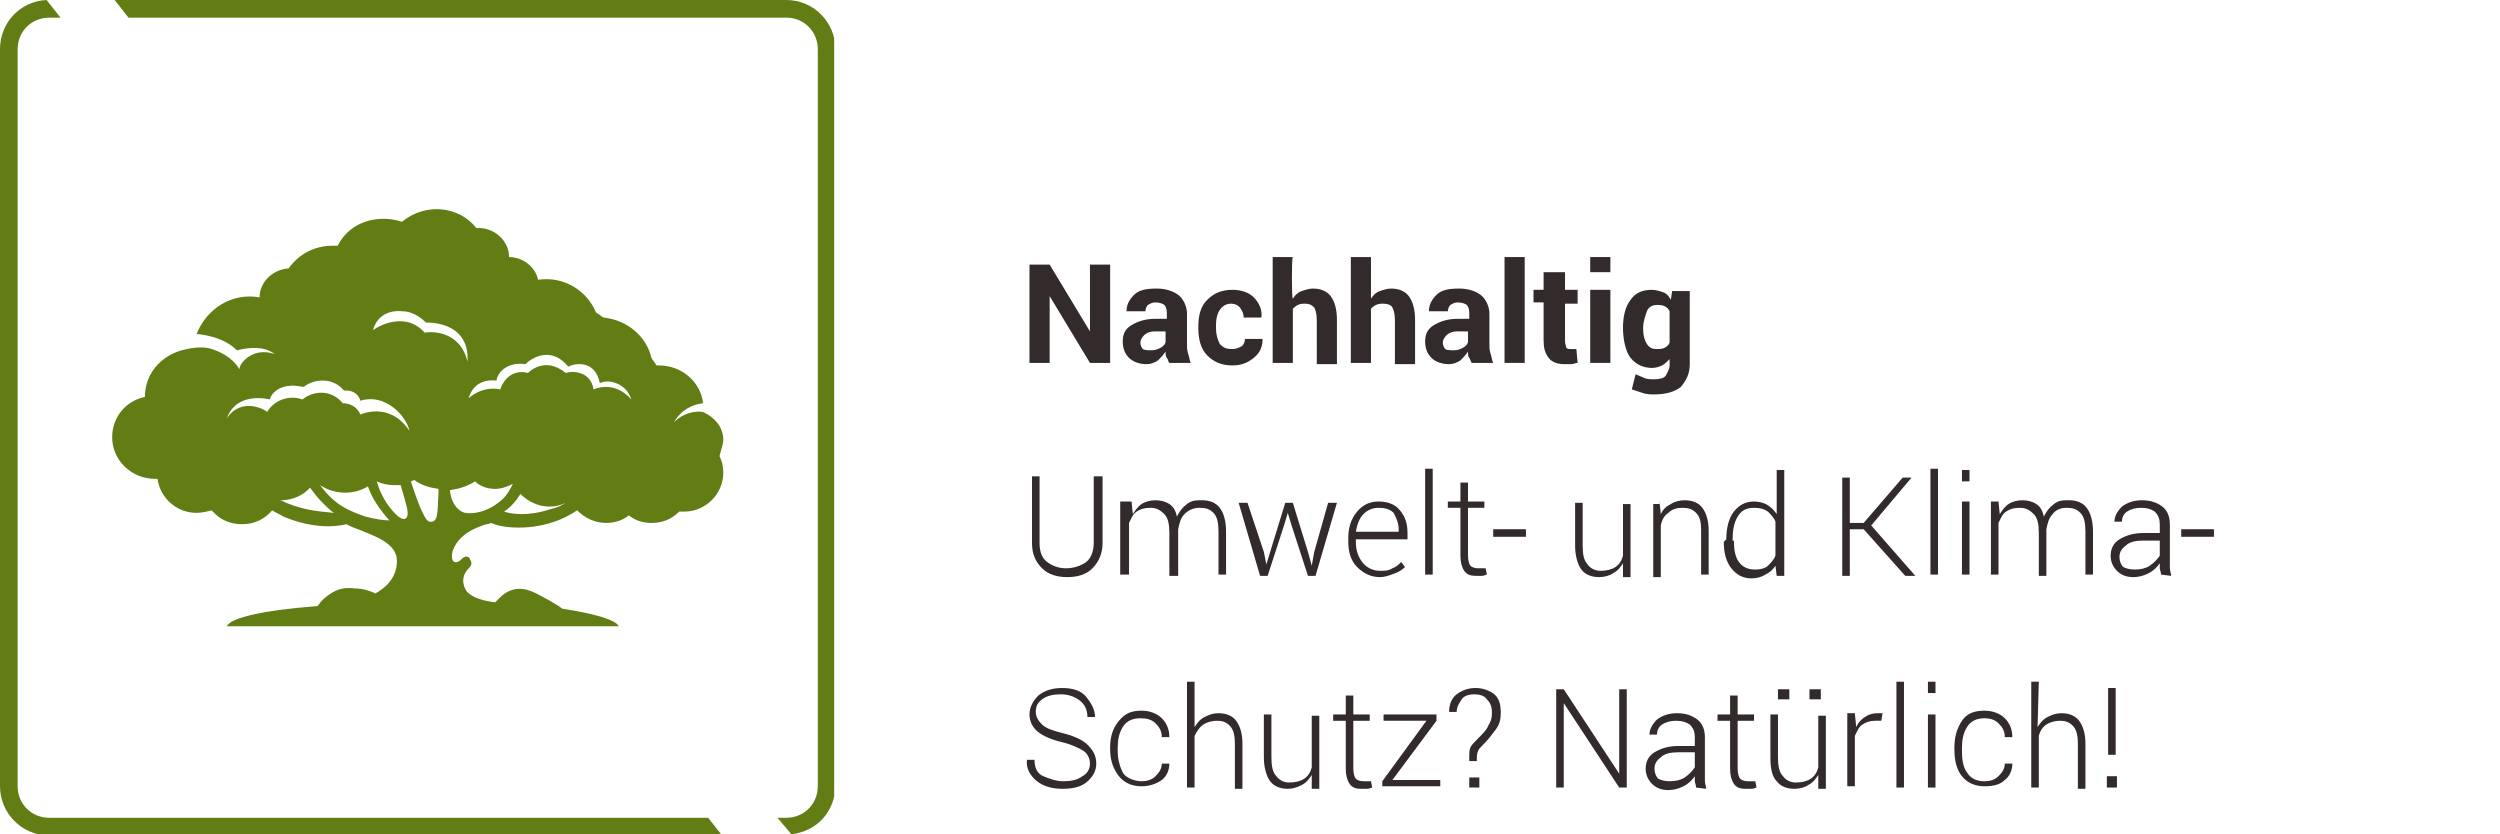 <?xml version="1.0" encoding="utf-8"?>
<!-- Generator: Adobe Illustrator 24.1.3, SVG Export Plug-In . SVG Version: 6.00 Build 0)  -->
<svg version="1.1" id="Ebene_1" xmlns="http://www.w3.org/2000/svg" xmlns:xlink="http://www.w3.org/1999/xlink" x="0px" y="0px"
	 viewBox="0 0 198.4 66.2" style="enable-background:new 0 0 198.4 66.2;" xml:space="preserve">
<style type="text/css">
	.st0{enable-background:new    ;}
	.st1{fill:#322A2B;}
	.st2{clip-path:url(#SVGID_2_);fill:#617D14;}
</style>
<g class="st0">
	<path class="st1" d="M88.1,28.8h-1.6l-3.2-5.3h0v5.3h-1.6V21h1.6l3.2,5.3h0V21h1.6V28.8z"/>
	<path class="st1" d="M92.8,28.8c-0.1-0.1-0.1-0.3-0.2-0.4s-0.1-0.3-0.1-0.5c-0.2,0.3-0.4,0.5-0.6,0.7c-0.3,0.2-0.6,0.3-0.9,0.3
		c-0.6,0-1.1-0.2-1.4-0.5s-0.5-0.7-0.5-1.3c0-0.6,0.2-1,0.7-1.3s1.1-0.5,1.9-0.5h0.9v-0.5c0-0.3-0.1-0.5-0.2-0.6S92,24,91.7,24
		c-0.3,0-0.4,0.1-0.6,0.2c-0.1,0.1-0.2,0.3-0.2,0.5l-1.5,0l0,0c0-0.5,0.2-0.9,0.6-1.3s1-0.5,1.8-0.5c0.7,0,1.3,0.2,1.7,0.5
		s0.7,0.9,0.7,1.5v2.4c0,0.3,0,0.5,0.1,0.8s0.1,0.5,0.2,0.7L92.8,28.8L92.8,28.8z M91.4,27.8c0.3,0,0.5-0.1,0.7-0.2
		c0.2-0.1,0.4-0.3,0.4-0.5v-0.8h-0.9c-0.3,0-0.6,0.1-0.8,0.3c-0.2,0.2-0.3,0.4-0.3,0.6c0,0.2,0.1,0.4,0.2,0.5S91.2,27.8,91.4,27.8z"
		/>
	<path class="st1" d="M97.8,27.7c0.3,0,0.5-0.1,0.7-0.2s0.3-0.4,0.3-0.6h1.4l0,0c0,0.6-0.2,1.1-0.7,1.5c-0.5,0.4-1,0.6-1.7,0.6
		c-0.9,0-1.5-0.3-2-0.8s-0.7-1.3-0.7-2.1v-0.2c0-0.9,0.2-1.6,0.7-2.1c0.5-0.5,1.1-0.8,2-0.8c0.7,0,1.3,0.2,1.7,0.6s0.7,1,0.6,1.6
		l0,0h-1.4c0-0.3-0.1-0.5-0.3-0.8c-0.2-0.2-0.4-0.3-0.7-0.3c-0.4,0-0.7,0.2-0.9,0.5s-0.3,0.7-0.3,1.2V26c0,0.5,0.1,0.9,0.3,1.3
		C97.1,27.6,97.3,27.7,97.8,27.7z"/>
	<path class="st1" d="M102.6,23.7c0.2-0.3,0.4-0.5,0.7-0.6s0.6-0.2,0.9-0.2c0.6,0,1.1,0.2,1.4,0.6s0.5,1,0.5,1.9v3.5h-1.6v-3.5
		c0-0.5-0.1-0.8-0.2-1c-0.2-0.2-0.4-0.3-0.7-0.3c-0.2,0-0.4,0-0.6,0.1s-0.3,0.2-0.4,0.3v4.3H101v-8.4h1.6
		C102.5,20.4,102.5,23.7,102.6,23.7z"/>
	<path class="st1" d="M108.8,23.7c0.2-0.3,0.4-0.5,0.7-0.6c0.3-0.1,0.6-0.2,0.9-0.2c0.6,0,1.1,0.2,1.4,0.6s0.5,1,0.5,1.9v3.5h-1.6
		v-3.5c0-0.5-0.1-0.8-0.2-1s-0.4-0.3-0.7-0.3c-0.2,0-0.4,0-0.6,0.1c-0.2,0.1-0.3,0.2-0.4,0.3v4.3h-1.6v-8.4h1.6
		C108.8,20.4,108.8,23.7,108.8,23.7z"/>
	<path class="st1" d="M116.8,28.8c-0.1-0.1-0.1-0.3-0.2-0.4s-0.1-0.3-0.1-0.5c-0.2,0.3-0.4,0.5-0.6,0.7c-0.3,0.2-0.6,0.3-0.9,0.3
		c-0.6,0-1.1-0.2-1.4-0.5s-0.5-0.7-0.5-1.3c0-0.6,0.2-1,0.7-1.3s1.1-0.5,1.9-0.5h0.9v-0.5c0-0.3-0.1-0.5-0.2-0.6S116,24,115.7,24
		c-0.3,0-0.4,0.1-0.6,0.2c-0.1,0.1-0.2,0.3-0.2,0.5l-1.5,0l0,0c0-0.5,0.2-0.9,0.6-1.3s1-0.5,1.8-0.5c0.7,0,1.3,0.2,1.7,0.5
		s0.7,0.9,0.7,1.5v2.4c0,0.3,0,0.5,0.1,0.8s0.1,0.5,0.2,0.7L116.8,28.8L116.8,28.8z M115.4,27.8c0.3,0,0.5-0.1,0.7-0.2
		c0.2-0.1,0.4-0.3,0.4-0.5v-0.8h-0.9c-0.3,0-0.6,0.1-0.8,0.3c-0.2,0.2-0.3,0.4-0.3,0.6c0,0.2,0.1,0.4,0.2,0.5S115.2,27.8,115.4,27.8
		z"/>
	<path class="st1" d="M121,28.8h-1.6v-8.4h1.6V28.8z"/>
	<path class="st1" d="M124.2,21.6V23h1v1.1h-1v3c0,0.2,0.1,0.4,0.1,0.5c0.1,0.1,0.2,0.1,0.4,0.1c0.1,0,0.2,0,0.2,0s0.1,0,0.2,0
		l0.1,1.1c-0.2,0-0.3,0.1-0.5,0.1s-0.3,0-0.5,0c-0.5,0-1-0.1-1.3-0.5s-0.4-0.8-0.4-1.4v-3h-0.8V23h0.8v-1.4H124.2z"/>
	<path class="st1" d="M127.8,21.6h-1.6v-1.2h1.6V21.6z M127.8,28.8h-1.6V23h1.6V28.8z"/>
	<path class="st1" d="M128.8,26c0-0.9,0.2-1.7,0.6-2.2c0.4-0.6,1-0.8,1.7-0.8c0.3,0,0.6,0.1,0.9,0.2s0.5,0.4,0.6,0.6l0.1-0.7h1.4
		v5.8c0,0.8-0.3,1.3-0.7,1.8c-0.5,0.4-1.2,0.6-2.1,0.6c-0.3,0-0.6,0-0.9-0.1c-0.3-0.1-0.6-0.2-0.9-0.3l0.3-1.2
		c0.2,0.1,0.5,0.2,0.7,0.3s0.5,0.1,0.8,0.1c0.4,0,0.8-0.1,0.9-0.3s0.3-0.5,0.3-0.8v-0.5c-0.2,0.2-0.4,0.4-0.6,0.5
		c-0.2,0.1-0.5,0.2-0.8,0.2c-0.7,0-1.3-0.3-1.7-0.8S128.8,26.9,128.8,26L128.8,26L128.8,26z M130.4,26.1c0,0.5,0.1,0.9,0.3,1.2
		s0.4,0.4,0.8,0.4c0.2,0,0.4,0,0.6-0.1c0.2-0.1,0.3-0.2,0.4-0.4v-2.5c-0.1-0.2-0.2-0.3-0.4-0.4s-0.4-0.1-0.6-0.1
		c-0.4,0-0.7,0.2-0.8,0.5s-0.3,0.8-0.3,1.3L130.4,26.1L130.4,26.1z"/>
</g>
<g class="st0">
	<path class="st1" d="M87.5,37.8v5.3c0,0.8-0.3,1.5-0.8,2c-0.5,0.5-1.2,0.7-2,0.7c-0.8,0-1.5-0.2-2-0.7s-0.8-1.1-0.8-2v-5.3h0.6v5.3
		c0,0.7,0.2,1.2,0.6,1.5s0.9,0.5,1.5,0.5c0.6,0,1.2-0.2,1.6-0.5s0.6-0.9,0.6-1.5v-5.3L87.5,37.8L87.5,37.8z"/>
	<path class="st1" d="M89.8,39.8l0.1,1c0.2-0.3,0.4-0.6,0.7-0.8c0.3-0.2,0.7-0.3,1.1-0.3c0.4,0,0.8,0.1,1.1,0.3
		c0.3,0.2,0.5,0.5,0.6,1c0.2-0.4,0.4-0.7,0.8-1s0.7-0.3,1.2-0.3c0.6,0,1.1,0.2,1.4,0.6c0.3,0.4,0.5,1,0.5,1.9v3.4h-0.6v-3.4
		c0-0.7-0.1-1.2-0.4-1.5s-0.6-0.4-1.1-0.4c-0.5,0-0.9,0.2-1.2,0.5c-0.3,0.3-0.4,0.7-0.5,1.2c0,0,0,0.1,0,0.1s0,0.1,0,0.1v3.5h-0.7
		v-3.4c0-0.7-0.1-1.2-0.4-1.5c-0.3-0.3-0.6-0.5-1.1-0.5s-0.8,0.1-1.1,0.3c-0.3,0.2-0.4,0.5-0.6,0.9v4.1h-0.7v-5.8L89.8,39.8
		L89.8,39.8z"/>
	<path class="st1" d="M100.3,43.8l0.2,1h0l0.3-1l1.2-3.9h0.6l1.2,3.9l0.3,1.1h0l0.2-1.1l1.1-3.9h0.7l-1.7,5.8h-0.6l-1.3-4l-0.3-1h0
		l-0.3,1l-1.3,4h-0.6l-1.7-5.8h0.7L100.3,43.8z"/>
	<path class="st1" d="M109.5,45.8c-0.7,0-1.3-0.3-1.8-0.8c-0.5-0.5-0.7-1.2-0.7-2v-0.3c0-0.8,0.2-1.5,0.7-2.1s1.1-0.8,1.7-0.8
		c0.7,0,1.3,0.2,1.7,0.7s0.6,1,0.6,1.8v0.5h-4.1v0.2c0,0.7,0.2,1.2,0.5,1.6s0.8,0.7,1.4,0.7c0.4,0,0.7,0,1-0.2
		c0.3-0.1,0.5-0.3,0.7-0.5l0.3,0.4c-0.2,0.2-0.5,0.4-0.8,0.5S110,45.8,109.5,45.8z M109.4,40.3c-0.5,0-0.9,0.2-1.2,0.5
		s-0.5,0.8-0.6,1.4l0,0h3.4V42c0-0.5-0.2-0.9-0.4-1.3C110.3,40.4,109.9,40.3,109.4,40.3z"/>
	<path class="st1" d="M113.7,45.6h-0.6v-8.4h0.6V45.6z"/>
	<path class="st1" d="M116.5,38.3v1.5h1.3v0.5h-1.3v3.8c0,0.4,0.1,0.7,0.2,0.8s0.3,0.2,0.6,0.2c0.1,0,0.2,0,0.3,0c0.1,0,0.2,0,0.3,0
		l0.1,0.5c-0.1,0-0.2,0.1-0.4,0.1s-0.3,0-0.5,0c-0.4,0-0.7-0.1-0.9-0.4s-0.3-0.7-0.3-1.2v-3.8h-1v-0.5h1v-1.5L116.5,38.3L116.5,38.3
		z"/>
	<path class="st1" d="M121.1,42.6h-2.6V42h2.6V42.6z"/>
	<path class="st1" d="M128.8,44.7c-0.2,0.3-0.4,0.6-0.8,0.8c-0.3,0.2-0.7,0.3-1.1,0.3c-0.6,0-1.1-0.2-1.4-0.6
		c-0.3-0.4-0.5-1.1-0.5-1.9v-3.4h0.6v3.4c0,0.7,0.1,1.2,0.4,1.5c0.2,0.3,0.6,0.5,1,0.5c0.5,0,0.9-0.1,1.2-0.3
		c0.3-0.2,0.5-0.5,0.6-0.9v-4.1h0.6v5.8h-0.6L128.8,44.7z"/>
	<path class="st1" d="M131.7,39.8l0.1,1c0.2-0.4,0.4-0.6,0.8-0.8c0.3-0.2,0.7-0.3,1.1-0.3c0.6,0,1.1,0.2,1.4,0.6
		c0.3,0.4,0.5,1,0.5,1.8v3.5h-0.6v-3.5c0-0.7-0.1-1.1-0.4-1.4c-0.3-0.3-0.6-0.4-1.1-0.4c-0.4,0-0.8,0.1-1.1,0.4
		c-0.3,0.2-0.5,0.5-0.6,1v4.1h-0.6v-5.8H131.7z"/>
	<path class="st1" d="M137,42.8c0-0.9,0.2-1.7,0.6-2.2s0.9-0.8,1.6-0.8c0.4,0,0.8,0.1,1.1,0.3c0.3,0.2,0.5,0.4,0.7,0.7v-3.5h0.6v8.4
		h-0.6l-0.1-0.8c-0.2,0.3-0.4,0.5-0.8,0.7c-0.3,0.2-0.7,0.3-1.1,0.3c-0.7,0-1.2-0.3-1.6-0.8s-0.6-1.2-0.6-2.1L137,42.8L137,42.8z
		 M137.6,42.9c0,0.7,0.1,1.3,0.4,1.7c0.3,0.4,0.7,0.6,1.3,0.6c0.4,0,0.8-0.1,1-0.3s0.5-0.5,0.6-0.8v-2.7c-0.1-0.3-0.4-0.6-0.6-0.8
		c-0.3-0.2-0.6-0.3-1.1-0.3c-0.6,0-1,0.2-1.3,0.7s-0.4,1.1-0.4,1.8V42.9z"/>
	<path class="st1" d="M147.9,42h-1.1v3.7h-0.6v-7.8h0.6v3.6h1.1l3.1-3.6h0.7l0,0l-3.2,3.8l3.5,4l0,0h-0.8L147.9,42z"/>
	<path class="st1" d="M153.8,45.6h-0.6v-8.4h0.6V45.6z"/>
	<path class="st1" d="M156.3,38.2h-0.6v-0.9h0.6V38.2z M156.3,45.6h-0.6v-5.8h0.6V45.6z"/>
	<path class="st1" d="M158.6,39.8l0.1,1c0.2-0.3,0.4-0.6,0.7-0.8s0.7-0.3,1.1-0.3c0.4,0,0.8,0.1,1.1,0.3s0.5,0.5,0.6,1
		c0.2-0.4,0.4-0.7,0.8-1s0.7-0.3,1.2-0.3c0.6,0,1.1,0.2,1.4,0.6c0.3,0.4,0.5,1,0.5,1.9v3.4h-0.6v-3.4c0-0.7-0.1-1.2-0.4-1.5
		s-0.6-0.4-1.1-0.4c-0.5,0-0.9,0.2-1.1,0.5c-0.3,0.3-0.4,0.7-0.5,1.2c0,0,0,0.1,0,0.1s0,0.1,0,0.1v3.5h-0.6v-3.4
		c0-0.7-0.1-1.2-0.4-1.5c-0.3-0.3-0.6-0.5-1.1-0.5c-0.5,0-0.8,0.1-1.1,0.3c-0.3,0.2-0.4,0.5-0.6,0.9v4.1H158v-5.8L158.6,39.8
		L158.6,39.8z"/>
	<path class="st1" d="M171.5,45.6c0-0.2-0.1-0.4-0.1-0.5c0-0.1,0-0.3,0-0.4c-0.2,0.3-0.5,0.6-0.9,0.8c-0.4,0.2-0.8,0.3-1.2,0.3
		c-0.6,0-1-0.2-1.3-0.5c-0.3-0.3-0.5-0.7-0.5-1.2c0-0.5,0.2-1,0.7-1.3c0.5-0.3,1.1-0.5,1.9-0.5h1.3v-0.7c0-0.4-0.1-0.7-0.4-1
		c-0.3-0.2-0.6-0.3-1.1-0.3c-0.4,0-0.8,0.1-1.1,0.3c-0.3,0.2-0.4,0.5-0.4,0.8l-0.6,0l0,0c0-0.4,0.2-0.8,0.6-1.2
		c0.4-0.3,0.9-0.5,1.6-0.5s1.2,0.2,1.6,0.5s0.6,0.8,0.6,1.4v2.9c0,0.2,0,0.4,0,0.6c0,0.2,0.1,0.4,0.1,0.6L171.5,45.6L171.5,45.6z
		 M169.4,45.2c0.5,0,0.9-0.1,1.2-0.3s0.6-0.5,0.8-0.8v-1.2h-1.3c-0.6,0-1.1,0.1-1.4,0.4c-0.4,0.3-0.5,0.6-0.5,0.9
		c0,0.3,0.1,0.6,0.3,0.8C168.7,45.1,169,45.2,169.4,45.2z"/>
	<path class="st1" d="M175.7,42.6h-2.6V42h2.6V42.6z"/>
</g>
<g class="st0">
	<path class="st1" d="M86.5,60.6c0-0.4-0.2-0.8-0.5-1s-0.9-0.5-1.7-0.7c-0.9-0.2-1.5-0.5-1.9-0.8s-0.7-0.8-0.7-1.4
		c0-0.6,0.3-1.1,0.7-1.5c0.5-0.4,1.1-0.6,1.9-0.6c0.8,0,1.5,0.2,1.9,0.7s0.7,1,0.7,1.6l0,0h-0.6c0-0.5-0.2-1-0.6-1.3
		c-0.4-0.3-0.9-0.5-1.5-0.5c-0.6,0-1.1,0.1-1.5,0.4s-0.5,0.6-0.5,1c0,0.4,0.2,0.7,0.5,1c0.3,0.3,0.9,0.5,1.7,0.7
		c0.8,0.2,1.5,0.5,1.9,0.9c0.4,0.4,0.7,0.8,0.7,1.5c0,0.6-0.3,1.1-0.8,1.5c-0.5,0.4-1.2,0.5-1.9,0.5c-0.8,0-1.5-0.2-2-0.6
		s-0.9-1-0.8-1.7l0,0h0.6c0,0.6,0.2,1.1,0.7,1.3s1,0.4,1.6,0.4s1.1-0.1,1.5-0.4C86.3,61.4,86.5,61,86.5,60.6z"/>
	<path class="st1" d="M90.6,62c0.4,0,0.8-0.1,1.1-0.4s0.5-0.6,0.5-1h0.6l0,0c0,0.5-0.2,1-0.6,1.3s-1,0.5-1.6,0.5
		c-0.8,0-1.4-0.3-1.8-0.8s-0.7-1.2-0.7-2.1v-0.2c0-0.8,0.2-1.5,0.7-2.1s1-0.8,1.8-0.8c0.6,0,1.2,0.2,1.6,0.6
		c0.4,0.4,0.6,0.9,0.6,1.5l0,0h-0.6c0-0.5-0.2-0.8-0.5-1.1s-0.7-0.4-1.2-0.4c-0.6,0-1.1,0.2-1.4,0.7c-0.3,0.5-0.4,1-0.4,1.7v0.2
		c0,0.7,0.2,1.3,0.4,1.7S90,62,90.6,62z"/>
	<path class="st1" d="M94.8,57.7c0.2-0.3,0.4-0.6,0.8-0.8s0.7-0.3,1.1-0.3c0.6,0,1.1,0.2,1.4,0.6s0.5,1,0.5,1.8v3.6H98v-3.6
		c0-0.6-0.1-1.1-0.4-1.4c-0.3-0.3-0.6-0.4-1-0.4s-0.8,0.1-1.1,0.3S95,58,94.8,58.4v4.1h-0.6v-8.4h0.6L94.8,57.7L94.8,57.7z"/>
	<path class="st1" d="M104.1,61.5c-0.2,0.3-0.4,0.6-0.8,0.8s-0.7,0.3-1.1,0.3c-0.6,0-1.1-0.2-1.4-0.6c-0.3-0.4-0.5-1.1-0.5-1.9v-3.4
		h0.6v3.4c0,0.7,0.1,1.2,0.4,1.5c0.2,0.3,0.6,0.5,1,0.5c0.5,0,0.9-0.1,1.2-0.3s0.5-0.5,0.6-0.9v-4.1h0.6v5.8h-0.6L104.1,61.5z"/>
	<path class="st1" d="M107.4,55.2v1.5h1.3v0.5h-1.3V61c0,0.4,0.1,0.7,0.2,0.8s0.3,0.2,0.6,0.2c0.1,0,0.2,0,0.3,0s0.2,0,0.3,0
		l0.1,0.5c-0.1,0-0.2,0.1-0.4,0.1s-0.3,0-0.5,0c-0.4,0-0.7-0.1-0.9-0.4c-0.2-0.3-0.3-0.7-0.3-1.2v-3.8h-1v-0.5h1v-1.5L107.4,55.2
		L107.4,55.2z"/>
	<path class="st1" d="M110.5,61.9h3.8v0.5h-4.6V62l3.5-4.8h-3.4v-0.5h4.2v0.5L110.5,61.9z"/>
	<path class="st1" d="M116.6,60.3c0-0.5,0-0.8,0.1-1s0.3-0.4,0.6-0.7c0.4-0.4,0.7-0.7,0.8-1c0.2-0.3,0.3-0.6,0.3-1
		c0-0.5-0.1-0.8-0.4-1.1c-0.2-0.3-0.6-0.4-1-0.4c-0.4,0-0.8,0.1-1,0.4s-0.4,0.6-0.4,1h-0.6l0,0c0-0.6,0.2-1.1,0.6-1.4
		s0.9-0.5,1.5-0.5c0.6,0,1.1,0.2,1.5,0.5c0.4,0.4,0.5,0.8,0.5,1.5c0,0.5-0.1,0.9-0.4,1.3s-0.6,0.8-1,1.2c-0.2,0.2-0.4,0.4-0.4,0.5
		c-0.1,0.2-0.1,0.4-0.1,0.8H116.6z M117.4,62.5h-0.8v-0.8h0.8V62.5z"/>
	<path class="st1" d="M129.1,62.5h-0.6l-4.4-6.7l0,0v6.7h-0.6v-7.8h0.6l4.4,6.7h0v-6.7h0.6V62.5z"/>
	<path class="st1" d="M134.6,62.5c0-0.2-0.1-0.4-0.1-0.5c0-0.1,0-0.3,0-0.4c-0.2,0.3-0.5,0.6-0.9,0.8c-0.4,0.2-0.8,0.3-1.2,0.3
		c-0.6,0-1-0.2-1.3-0.5c-0.3-0.3-0.5-0.7-0.5-1.2c0-0.5,0.2-1,0.7-1.3c0.5-0.3,1.1-0.5,1.9-0.5h1.3v-0.7c0-0.4-0.1-0.7-0.4-1
		c-0.3-0.2-0.6-0.3-1.1-0.3c-0.4,0-0.8,0.1-1.1,0.3c-0.3,0.2-0.4,0.5-0.4,0.8l-0.6,0l0,0c0-0.4,0.2-0.8,0.6-1.2
		c0.4-0.3,0.9-0.5,1.6-0.5s1.2,0.2,1.6,0.5s0.6,0.8,0.6,1.4v2.9c0,0.2,0,0.4,0,0.6c0,0.2,0.1,0.4,0.1,0.6L134.6,62.5L134.6,62.5z
		 M132.5,62c0.5,0,0.9-0.1,1.2-0.3s0.6-0.5,0.8-0.8v-1.2h-1.3c-0.6,0-1.1,0.1-1.4,0.4c-0.4,0.3-0.5,0.6-0.5,0.9
		c0,0.3,0.1,0.6,0.3,0.8C131.8,61.9,132.1,62,132.5,62z"/>
	<path class="st1" d="M137.9,55.2v1.5h1.3v0.5h-1.3V61c0,0.4,0.1,0.7,0.2,0.8s0.3,0.2,0.6,0.2c0.1,0,0.2,0,0.3,0c0.1,0,0.2,0,0.3,0
		l0.1,0.5c-0.1,0-0.2,0.1-0.4,0.1s-0.3,0-0.5,0c-0.4,0-0.7-0.1-0.9-0.4s-0.3-0.7-0.3-1.2v-3.8h-1v-0.5h1v-1.5L137.9,55.2L137.9,55.2
		z"/>
	<path class="st1" d="M144.3,61.5c-0.2,0.3-0.4,0.6-0.8,0.8c-0.3,0.2-0.7,0.3-1.1,0.3c-0.6,0-1.1-0.2-1.4-0.6
		c-0.4-0.4-0.5-1.1-0.5-1.9v-3.4h0.6v3.4c0,0.7,0.1,1.2,0.4,1.5c0.2,0.3,0.6,0.5,1,0.5c0.5,0,0.9-0.1,1.2-0.3s0.5-0.5,0.6-0.9v-4.1
		h0.6v5.8h-0.6L144.3,61.5z M142,55.5h-0.9v-0.8h0.9V55.5z M144.5,55.5h-0.9v-0.8h0.9V55.5z"/>
	<path class="st1" d="M149.3,57.2l-0.5,0c-0.4,0-0.7,0.1-1,0.3s-0.4,0.5-0.6,0.9v4h-0.6v-5.8h0.6l0.1,1v0.1c0.2-0.4,0.4-0.6,0.7-0.8
		c0.3-0.2,0.6-0.3,1-0.3c0.1,0,0.2,0,0.2,0s0.1,0,0.2,0L149.3,57.2z"/>
	<path class="st1" d="M151.1,62.5h-0.6v-8.4h0.6V62.5z"/>
	<path class="st1" d="M153.6,55h-0.6v-0.9h0.6V55z M153.6,62.5h-0.6v-5.8h0.6V62.5z"/>
	<path class="st1" d="M157.5,62c0.4,0,0.8-0.1,1.1-0.4s0.5-0.6,0.5-1h0.6l0,0c0,0.5-0.2,1-0.6,1.3c-0.4,0.4-1,0.5-1.6,0.5
		c-0.8,0-1.4-0.3-1.8-0.8c-0.4-0.5-0.6-1.2-0.6-2.1v-0.2c0-0.8,0.2-1.5,0.6-2.1s1-0.8,1.8-0.8c0.6,0,1.2,0.2,1.6,0.6
		c0.4,0.4,0.6,0.9,0.6,1.5l0,0h-0.6c0-0.5-0.2-0.8-0.5-1.1s-0.7-0.4-1.1-0.4c-0.6,0-1.1,0.2-1.4,0.7c-0.3,0.5-0.4,1-0.4,1.7v0.2
		c0,0.7,0.1,1.3,0.4,1.7C156.4,61.8,156.9,62,157.5,62z"/>
	<path class="st1" d="M161.7,57.7c0.2-0.3,0.4-0.6,0.8-0.8s0.7-0.3,1.1-0.3c0.6,0,1.1,0.2,1.4,0.6s0.5,1,0.5,1.8v3.6h-0.6v-3.6
		c0-0.6-0.1-1.1-0.4-1.4s-0.6-0.4-1-0.4s-0.8,0.1-1.1,0.3c-0.3,0.2-0.5,0.5-0.6,0.9v4.1h-0.6v-8.4h0.6L161.7,57.7L161.7,57.7z"/>
	<path class="st1" d="M168,62.5h-0.8v-0.9h0.8V62.5z M167.9,59.9h-0.6v-5.3h0.6V59.9z"/>
</g>
<g>
	<defs>
		<rect id="SVGID_1_" y="0" width="66.2" height="66.2"/>
	</defs>
	<clipPath id="SVGID_2_">
		<use xlink:href="#SVGID_1_"  style="overflow:visible;"/>
	</clipPath>
	<path class="st2" d="M10.2,1.4h52.2c1.4,0,2.5,1.1,2.5,2.5v58.5c0,1.4-1.1,2.5-2.5,2.5h-0.7l1.1,1.3c2-0.2,3.5-1.8,3.5-3.9V3.9
		c0-2.1-1.7-3.9-3.9-3.9H9.1L10.2,1.4z"/>
	<path class="st2" d="M56.2,64.9H3.9c-1.4,0-2.5-1.1-2.5-2.5V3.9c0-1.4,1.1-2.5,2.5-2.5h0.9L3.7,0C1.6,0.1,0,1.8,0,3.9v58.5
		c0,2.1,1.7,3.9,3.9,3.9h53.4L56.2,64.9z"/>
	<path class="st2" d="M47.1,30.9c-0.2-1.4-1.6-1.5-2.2-1.3c-1.7-1.4-3,0-3,0c-1.1-0.3-1.9,0.4-2.2,1.3c-1.5-0.3-2.5,0.7-2.5,0.7
		s0.3-1.6,2.2-1.4c0.1-0.7,0.9-1.5,2.3-1.3c0.6-0.6,2.1-1.4,3.4,0.2c0.3-0.2,2.1-0.7,2.5,1.3c0.9-0.4,2.2,0.2,2.5,1.3
		C50,31.6,48.9,30.2,47.1,30.9 M43.7,40.4c-1.8,0.6-3.1,0.4-3.7,0.2c0.6-0.4,1-0.9,1.3-1.4c0.6,0.6,1.4,1,2.3,1
		c0.5,0,0.9-0.1,1.3-0.3C44.6,40.1,44.2,40.3,43.7,40.4 M36.9,40.7c-0.7-0.2-1.1-0.9-1.2-1.8c0.7-0.1,1.4-0.3,2-0.7
		c0.4,0.4,1,0.6,1.6,0.6c0.5,0,1-0.2,1.4-0.4c0,0,0,0,0,0c-0.2,0.4-0.4,0.8-0.8,1.2C38.7,40.7,37.5,40.8,36.9,40.7 M31.4,40.8
		c-0.6-0.6-1.2-1.5-1.5-2.6c0.4,0.2,0.9,0.3,1.4,0.3c0.2,0,0.3,0,0.5,0c0.2,0.7,0.4,1.4,0.5,1.8C32.5,41.2,32.1,41.5,31.4,40.8
		 M29,41c-1.4-0.5-2.4-0.9-3.6-2.5c0.6,0.4,1.3,0.6,2,0.6c0.7,0,1.3-0.2,1.8-0.5c0.3,0.9,0.9,1.8,1.7,2.7C30.5,41.3,29.8,41.2,29,41
		 M22.7,39.9c-0.2-0.1-0.4-0.2-0.5-0.2c0,0,0,0,0.1,0c0.9,0,1.8-0.4,2.3-1c0.3,0.4,0.6,0.8,1,1.2c0.3,0.3,0.6,0.6,0.9,0.8
		C25.7,40.6,24.4,40.6,22.7,39.9 M21.4,31.7c0.2-0.6,0.8-1.1,1.9-1.1c0.1,0,0.7,0.1,0.8,0.1c0.4-0.3,0.9-0.5,1.5-0.5
		c0.7,0,1.3,0.3,1.7,0.8c1.1-0.1,1.3,0.8,1.3,0.8c1.9-0.6,3.6,1.1,3.9,2.4c-1.6-2.4-3.9-1.3-3.9-1.3c-0.2-0.5-0.7-0.9-1.4-0.9
		c-0.8-1-2.2-1.1-3.2-0.3c-1.1-0.4-2.3,0.1-2.8,1c0-0.1-2-1.3-3.2,0.5C18.8,31,21.4,31.7,21.4,31.7 M32.6,38.2
		c0.1,0,0.2-0.1,0.3-0.1c0.5,0.4,1.2,0.6,1.9,0.7c0,0.1,0,0.2,0,0.3c-0.1,1.6,0,2.4-0.7,2.3C33.7,41.4,33.1,39.7,32.6,38.2
		 M31.9,24.7c1.1,0,1.9,0.9,1.9,0.9s3.5-0.2,3.3,3.1c-0.6-2.5-2.9-2.4-3.4-2.3c-1.4-1.6-3.4-0.7-4.1-0.2
		C29.9,25.1,30.8,24.6,31.9,24.7 M57.4,34.9c0-1-0.7-1.8-1.6-2.2c-0.5-0.1-1.5,0-2.3,0.8c0,0,0.6-1.3,2.3-1.5c-0.2-1.7-1.7-3-3.5-3
		c-0.1,0-0.1,0-0.2,0c-0.1-0.2-0.3-0.4-0.4-0.6c-0.4-1.7-1.9-3-3.8-3.2c-0.2-0.1-0.4-0.3-0.6-0.4c-0.7-1.7-2.5-2.9-4.6-2.6
		c-0.2-1-1.2-1.8-2.3-1.8c0-1.3-1.2-2.4-2.6-2.3c-1.4-1.8-4.1-2-5.9-0.5c-1.8-0.6-4.1-0.1-5.1,1.9c-0.1,0-0.3,0-0.4,0
		c-1.5,0-2.7,0.7-3.5,1.8c-1.3,0.1-2.3,1.1-2.3,2.3c-2.2-0.4-4.2,0.9-5,2.9c1,0.1,2.3,0.4,3.2,1.3c1.6-0.4,2.5-0.1,3,0.3
		c-1.7-0.6-2.8,0.7-2.8,1.2c-0.6-1-1.6-1.4-2.2-1.6c-0.8-0.3-2,0-2.4,0.1c-1.7,0.5-2.9,1.9-2.9,3.7c-1.5,0.3-2.6,1.6-2.6,3.2
		c0,1.8,1.5,3.3,3.4,3.3c0.1,0,0.1,0,0.2,0c0.2,1.5,1.5,2.7,3.1,2.7c0.4,0,0.8-0.1,1.2-0.2c0.6,0.7,1.4,1.1,2.4,1.1
		c1,0,1.8-0.4,2.4-1.1c0.3,0.2,0.6,0.3,0.9,0.5c2.4,1,4.2,0.8,5,0.6c0.5,0.3,1,0.4,1.4,0.6c1,0.4,2.6,1,2.6,2.3
		c0,1.1-0.6,1.9-1.4,2.4c-0.1,0.1-0.2,0.1-0.3,0.2c-0.4-0.2-1-0.4-1.6-0.4c-0.8-0.1-1.4,0-2.1,0.5c-0.6,0.4-0.8,0.8-0.9,0.9
		c-4.1,0.3-6.9,0.9-7.2,1.6h31.1c-0.2-0.5-1.9-1-4.5-1.4c-0.2-0.2-0.6-0.4-1.1-0.7c-0.8-0.4-1.7-1.1-2.8-0.8c-0.7,0.2-1.1,0.7-1.4,1
		c-0.8-0.1-1.7-0.3-2.2-0.8c-0.2-0.2-0.7-1.1,0.1-1.9c0.2-0.2,0.3-0.4,0.1-0.7c0-0.1-0.2-0.4-0.6-0.1c-0.3,0.4-1,0.6-0.8-0.5
		c0.3-1,1.2-1.7,2.4-2.1c0.2-0.1,0.5-0.1,0.7-0.2c0.5,0.3,2.7,0.7,5-0.1c0.6-0.2,1.2-0.5,1.8-0.9c0.6,0.6,1.4,1,2.3,1
		c0.7,0,1.3-0.2,1.8-0.6c0.5,0.4,1.1,0.6,1.8,0.6c0.9,0,1.6-0.3,2.2-0.9c0.1,0,0.3,0,0.4,0c1.7,0,3.1-1.4,3.1-3.1
		c0-0.5-0.1-0.9-0.3-1.3C57.2,35.7,57.4,35.3,57.4,34.9"/>
</g>
</svg>

